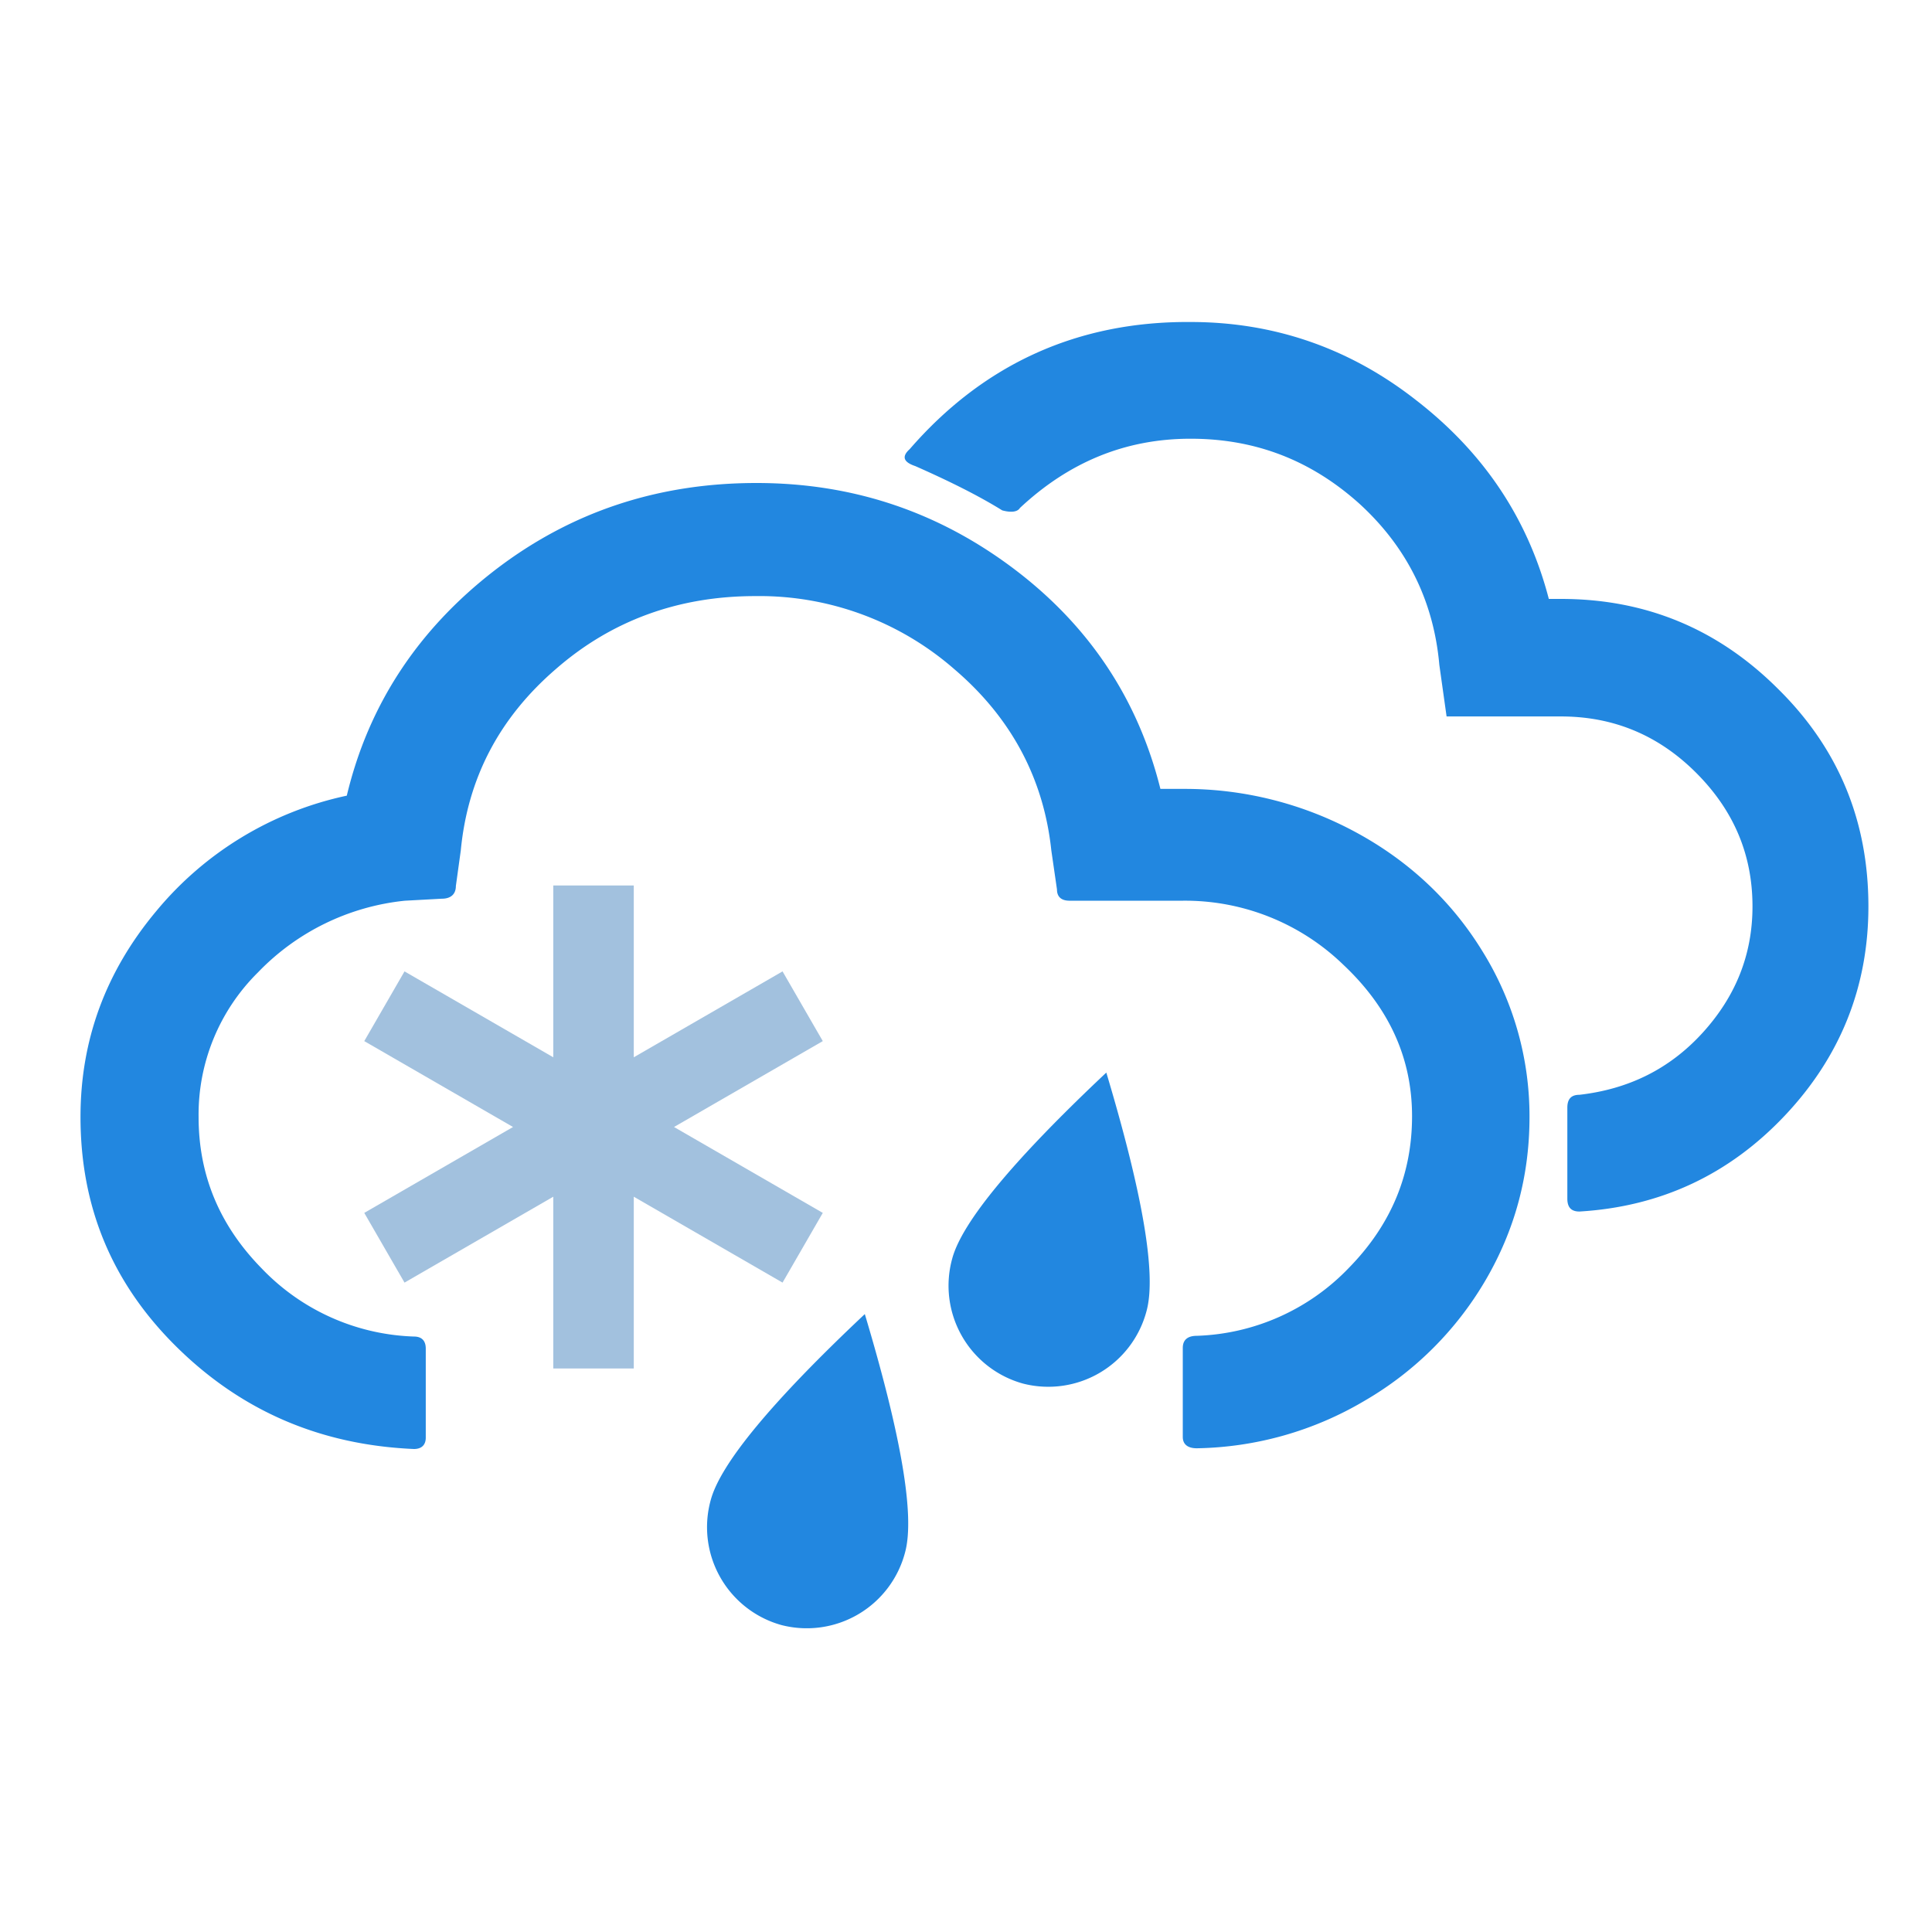 <svg viewBox="0 0 24 24"><g fill="none"><path fill="#2287E0" d="M1 13.875c0-.956.313-1.804.938-2.553a4.21 4.21 0 0 1 2.37-1.438c.27-1.131.886-2.063 1.832-2.795C7.087 6.358 8.172 6 9.397 6c1.198 0 2.257.358 3.195 1.064.938.707 1.545 1.622 1.823 2.736h.278a4.46 4.46 0 0 1 2.154.541c.66.358 1.19.857 1.571 1.48A3.88 3.88 0 0 1 19 13.875c0 .732-.182 1.406-.547 2.03a4.156 4.156 0 0 1-1.502 1.496 4.217 4.217 0 0 1-2.084.59c-.113 0-.174-.05-.174-.14v-1.107c0-.1.061-.15.174-.15a2.738 2.738 0 0 0 1.893-.848c.52-.532.781-1.156.781-1.88 0-.723-.286-1.346-.85-1.878a2.825 2.825 0 0 0-2.006-.799h-1.398c-.105 0-.157-.05-.157-.141l-.07-.483c-.095-.898-.503-1.654-1.206-2.253a3.68 3.68 0 0 0-2.475-.907c-.946 0-1.78.3-2.475.907-.703.607-1.094 1.355-1.18 2.253l-.061.441c0 .1-.061.158-.174.158l-.46.025a2.948 2.948 0 0 0-1.824.89 2.483 2.483 0 0 0-.738 1.796c0 .724.26 1.347.782 1.88a2.738 2.738 0 0 0 1.893.848c.095 0 .147.05.147.15v1.106c0 .091-.052.141-.147.141-1.164-.05-2.145-.474-2.952-1.272C1.382 15.929 1 14.98 1 13.875zM11.3 5.58c.92-1.06 2.09-1.59 3.49-1.58 1.03 0 1.97.32 2.8.97.84.65 1.39 1.47 1.65 2.47h.15c1.05 0 1.95.37 2.7 1.12.75.74 1.12 1.64 1.12 2.7 0 1-.35 1.87-1.04 2.6-.69.73-1.54 1.13-2.55 1.19-.1 0-.15-.05-.15-.16v-1.13c0-.11.05-.16.15-.16.61-.07 1.12-.32 1.53-.77.41-.45.62-.97.62-1.57 0-.64-.23-1.19-.7-1.66s-1.03-.7-1.68-.7h-1.42l-.09-.64c-.07-.79-.4-1.46-.99-2-.6-.54-1.29-.81-2.1-.81s-1.51.29-2.12.86c-.03.05-.11.06-.22.03-.29-.18-.65-.36-1.08-.55-.15-.05-.17-.12-.07-.21z"/><path fill="#A2C1DE" d="M7.873 13.134l1.848-1.067.5.866L8.373 14l1.848 1.067-.5.866-1.848-1.067V17h-1v-2.134l-1.848 1.067-.5-.866L6.373 14l-1.848-1.067.5-.866 1.848 1.067V11h1v2.134z"/><path fill="#2287E0" d="M9.707 20.187a1.262 1.262 0 0 0 1.537-.906c.121-.452-.046-1.438-.501-2.957-1.155 1.087-1.792 1.858-1.914 2.31a1.262 1.262 0 0 0 .878 1.553zM12.707 17.187a1.262 1.262 0 0 0 1.537-.906c.121-.452-.046-1.438-.501-2.957-1.155 1.087-1.792 1.858-1.914 2.31a1.262 1.262 0 0 0 .878 1.553z"/></g></svg>